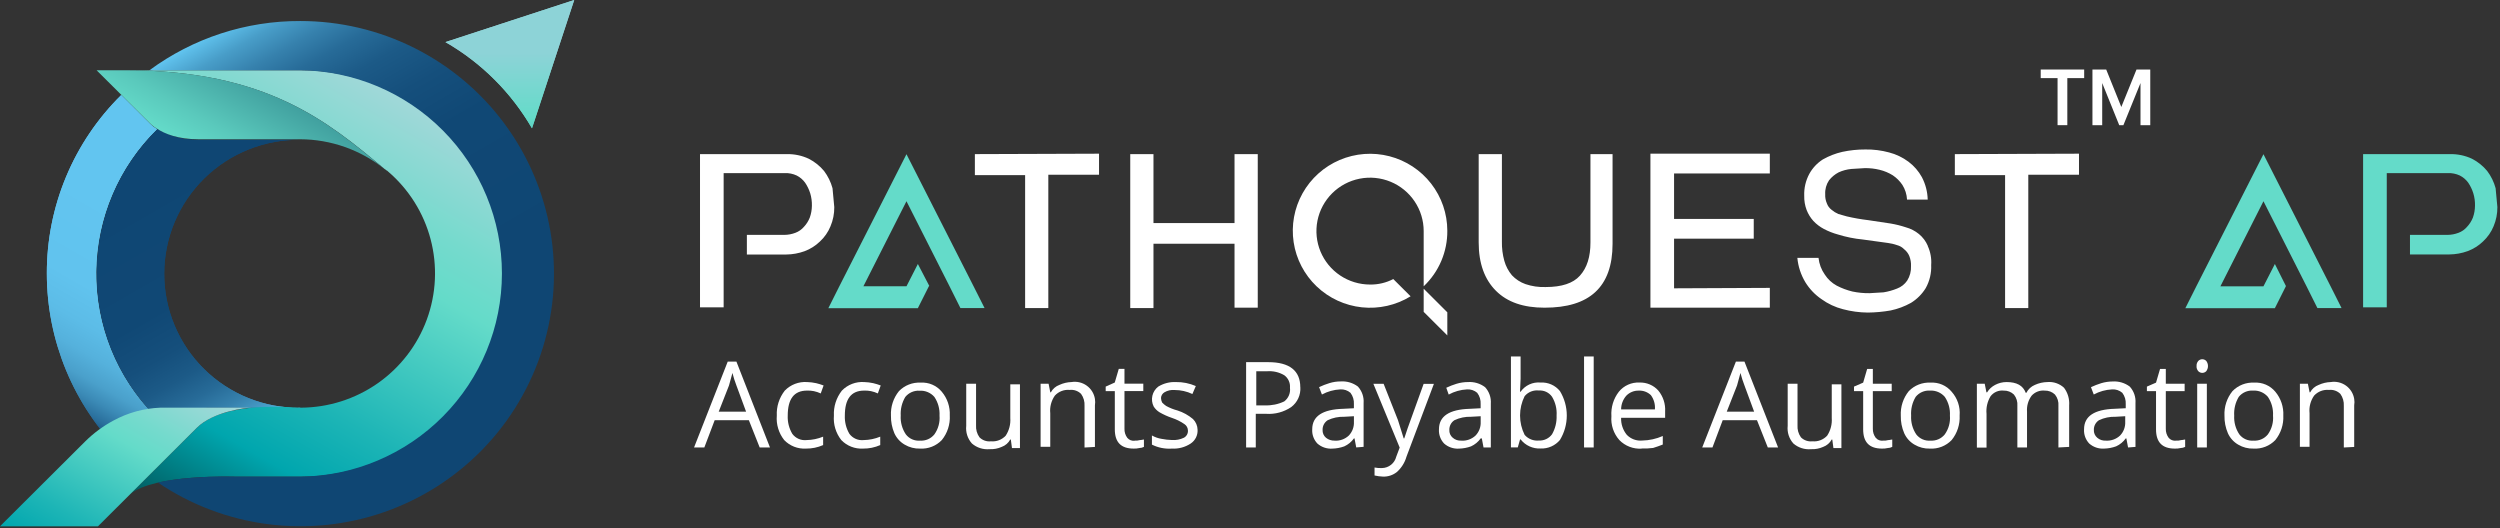 <?xml version="1.0" encoding="UTF-8"?>
<svg xmlns="http://www.w3.org/2000/svg" width="899" height="190" viewBox="0 0 899 190" fill="none">
  <rect x="0" y="0" width="899" height="190" fill="#333333" stroke="none"/>
  <path d="M520.455 112.305V120.619L511.955 112.149V103.818L520.455 112.305ZM350.564 55.421V62.983H368.633V110.791H376.977V62.836H395.21V55.265L350.564 55.421ZM443.936 55.421V80.225H414.789V55.421H406.436V110.791H414.789V87.639H443.936V110.635H452.289V55.421H443.936ZM571.925 55.421V87.189C571.925 92.328 570.718 96.265 568.131 99.137C565.706 101.86 561.608 103.221 555.837 103.221C553.364 103.313 550.895 102.956 548.552 102.165C546.7 101.508 545.033 100.42 543.69 98.99C542.419 97.473 541.487 95.703 540.955 93.799C540.332 91.546 540.039 89.215 540.086 86.878V55.421H531.734V87.189C531.734 94.751 533.861 100.504 537.959 104.588C542.057 108.671 547.831 110.644 555.42 110.644C563.468 110.644 569.546 108.836 573.653 105.046C577.76 101.257 579.878 95.529 579.878 87.648V55.421H571.925ZM601.993 103.679V85.831H630.645V78.728H601.993V62.377H636.428V55.265H593.493V110.635H636.428V103.523L601.993 103.679ZM693.237 88.401C692.531 86.754 691.438 85.3 690.051 84.161C688.671 83.033 687.067 82.207 685.345 81.739C683.562 81.148 681.736 80.694 679.884 80.381L671.835 79.169C669.23 78.864 666.644 78.411 664.09 77.811L661.051 76.946C660.17 76.564 659.351 76.054 658.62 75.432C657.856 74.854 657.276 74.066 656.953 73.165C656.493 72.118 656.285 70.977 656.345 69.835C656.248 68.066 656.729 66.315 657.717 64.843C658.658 63.651 659.842 62.672 661.19 61.97C662.628 61.315 664.166 60.906 665.74 60.759L670.602 60.456C672.392 60.432 674.178 60.636 675.916 61.062C677.579 61.464 679.168 62.126 680.622 63.026C681.994 63.944 683.174 65.119 684.095 66.486C685.1 68.079 685.677 69.902 685.77 71.781H693.203C693.134 68.977 692.424 66.225 691.128 63.735C689.928 61.544 688.27 59.635 686.265 58.138C684.188 56.592 681.829 55.463 679.319 54.816C676.547 54.064 673.683 53.706 670.81 53.751C668.006 53.736 665.208 54.026 662.467 54.617C660.016 55.18 657.661 56.098 655.477 57.342C653.449 58.641 651.781 60.425 650.624 62.533C649.328 64.947 648.698 67.661 648.8 70.397C648.753 72.15 649.048 73.895 649.669 75.536C650.236 76.982 651.059 78.316 652.1 79.472C653.197 80.632 654.479 81.603 655.894 82.345C657.486 83.182 659.166 83.844 660.904 84.317C663.817 85.225 666.817 85.831 669.855 86.125L678.972 87.38C680.057 87.525 681.125 87.78 682.158 88.141C683.151 88.394 684.053 88.919 684.763 89.655C685.566 90.293 686.193 91.124 686.587 92.069C687.047 93.223 687.254 94.462 687.194 95.703C687.28 97.531 686.805 99.341 685.831 100.893C684.947 102.207 683.671 103.211 682.185 103.766C680.62 104.399 678.989 104.855 677.322 105.124L672.313 105.427C670.221 105.459 668.133 105.256 666.087 104.821C664.137 104.344 662.251 103.635 660.47 102.71C658.748 101.77 657.289 100.417 656.224 98.774C654.951 96.985 654.164 94.899 653.94 92.718H646.326C646.614 95.823 647.599 98.824 649.208 101.499C650.686 103.899 652.653 105.962 654.982 107.555C657.309 109.245 659.937 110.479 662.727 111.189C665.648 111.967 668.655 112.374 671.679 112.4C674.43 112.372 677.174 112.117 679.884 111.639C682.435 111.102 684.891 110.187 687.168 108.922C689.332 107.594 691.152 105.777 692.482 103.619C693.899 101.083 694.582 98.204 694.453 95.305C694.628 92.969 694.209 90.628 693.237 88.496V88.401ZM702.962 55.421V62.983H721.03V110.791H729.374V62.836H747.607V55.265L702.97 55.421H702.962Z" fill="white"></path>
  <path d="M354.055 110.791H345.372L341.456 102.953L325.967 72.361L310.477 102.953H325.967L330.065 94.933L334.163 102.797L334.016 102.953L330.065 110.817H297.879L301.821 102.953L325.967 55.447L350.104 102.953L354.055 110.791Z" fill="#64DBC9"></path>
  <path d="M511.955 102.953V83.106C511.955 79.306 510.824 75.591 508.705 72.431C506.586 69.271 503.574 66.808 500.051 65.354C496.527 63.899 492.65 63.519 488.909 64.26C485.168 65.002 481.732 66.832 479.035 69.519C476.339 72.206 474.502 75.63 473.758 79.357C473.014 83.085 473.396 86.948 474.855 90.459C476.315 93.97 478.786 96.971 481.958 99.083C485.129 101.194 488.857 102.321 492.671 102.321C495.577 102.367 498.448 101.689 501.024 100.348L507.249 106.552C502.015 109.766 495.858 111.16 489.743 110.514C483.628 109.868 477.901 107.22 473.459 102.983C469.017 98.746 466.111 93.161 465.196 87.102C464.282 81.043 465.41 74.853 468.404 69.502C471.399 64.15 476.09 59.94 481.743 57.53C487.397 55.12 493.693 54.647 499.645 56.185C505.597 57.723 510.869 61.185 514.635 66.028C518.401 70.872 520.448 76.823 520.455 82.95C520.49 86.687 519.753 90.391 518.291 93.832C516.829 97.272 514.672 100.377 511.955 102.953V102.953ZM300.006 74.481C300.031 76.857 299.564 79.213 298.634 81.402C297.784 83.473 296.489 85.333 294.84 86.852C293.276 88.365 291.417 89.543 289.379 90.313C287.236 91.094 284.975 91.504 282.693 91.524H268.575V84.464H282.085C283.437 84.45 284.775 84.195 286.036 83.712C287.212 83.271 288.257 82.542 289.075 81.592C289.987 80.626 290.706 79.496 291.193 78.261C291.68 76.903 291.938 75.473 291.957 74.031C292 72.494 291.794 70.96 291.35 69.489C290.927 68.148 290.313 66.874 289.526 65.708C288.738 64.612 287.695 63.721 286.487 63.112C285.162 62.491 283.706 62.194 282.242 62.247H260.223V110.505H251.723V55.421H282.98C285.702 55.368 288.4 55.943 290.863 57.1C292.966 58.178 294.827 59.67 296.333 61.486C297.732 63.343 298.763 65.448 299.372 67.689L300.006 74.481Z" fill="white"></path>
  <path d="M57.392 151.289C53.647 153.166 50.258 155.674 47.372 158.703L43.413 162.648C26.394 145.545 16.845 122.435 16.844 98.35C16.81 86.424 19.157 74.61 23.746 63.596C28.335 52.581 35.077 42.586 43.578 34.19L53.745 44.33C54.543 45.168 55.465 45.88 56.48 46.441C42.644 60 34.779 78.48 34.616 97.816C34.453 117.152 42.005 135.761 55.612 149.55C56.202 150.138 56.795 150.718 57.392 151.289Z" fill="url(#paint0_linear_12496_12763)"></path>
  <path d="M107.952 146.601H74.55C68.603 146.894 62.794 148.496 57.541 151.29C50.578 144.692 44.986 136.793 41.087 128.042C37.188 119.292 35.056 109.862 34.814 100.29C34.572 90.719 36.225 81.194 39.677 72.259C43.13 63.324 48.315 55.154 54.936 48.216C55.509 47.61 56.091 47.022 56.673 46.485C61.181 49.099 66.331 50.411 71.546 50.275H108.143C101.738 50.179 95.379 51.353 89.433 53.727C83.488 56.101 78.075 59.628 73.508 64.103C68.942 68.579 65.313 73.913 62.833 79.797C60.353 85.682 59.07 91.998 59.06 98.38C59.049 104.763 60.311 111.083 62.773 116.975C65.234 122.868 68.845 128.214 73.397 132.704C77.949 137.194 83.35 140.739 89.288 143.132C95.226 145.525 101.582 146.718 107.986 146.644L107.952 146.601Z" fill="url(#paint1_linear_12496_12763)"></path>
  <path d="M57.392 151.289C53.647 153.166 50.258 155.674 47.372 158.703L43.413 162.648C26.394 145.545 16.845 122.435 16.844 98.35C16.81 86.424 19.157 74.61 23.746 63.596C28.335 52.581 35.077 42.586 43.578 34.19L53.745 44.33C54.543 45.168 55.465 45.88 56.48 46.441C42.644 60 34.779 78.48 34.616 97.816C34.453 117.152 42.005 135.761 55.612 149.55C56.202 150.138 56.795 150.718 57.392 151.289Z" fill="url(#paint2_linear_12496_12763)"></path>
  <path d="M107.952 146.601H74.55C68.603 146.894 62.794 148.496 57.541 151.29C50.578 144.692 44.986 136.793 41.087 128.042C37.188 119.292 35.056 109.862 34.814 100.29C34.572 90.719 36.225 81.194 39.677 72.259C43.13 63.324 48.315 55.154 54.936 48.216C55.509 47.61 56.091 47.022 56.673 46.485C61.181 49.099 66.331 50.411 71.546 50.275H108.143C101.738 50.179 95.379 51.353 89.433 53.727C83.488 56.101 78.075 59.628 73.508 64.103C68.942 68.579 65.313 73.913 62.833 79.797C60.353 85.682 59.07 91.998 59.06 98.38C59.049 104.763 60.311 111.083 62.773 116.975C65.234 122.868 68.845 128.214 73.397 132.704C77.949 137.194 83.35 140.739 89.288 143.132C95.226 145.525 101.582 146.718 107.986 146.644L107.952 146.601Z" fill="url(#paint3_linear_12496_12763)"></path>
  <path d="M181.282 98.334C181.294 107.918 179.412 117.411 175.743 126.271C172.073 135.13 166.689 143.183 159.896 149.969C153.103 156.755 145.036 162.142 136.154 165.821C127.272 169.5 117.75 171.401 108.131 171.413H84.871C84.871 171.413 55.42 170.349 46.763 177.763L45.895 178.672L70.797 153.859C80.816 143.875 105.414 146.601 107.263 146.601H108.175C118.069 146.559 127.714 143.501 135.812 137.837C143.911 132.174 150.076 124.176 153.48 114.919C156.883 105.661 157.361 95.588 154.85 86.051C152.338 76.515 146.958 67.973 139.432 61.574C139.276 61.426 139.128 61.271 138.972 61.271C138.798 61.085 138.592 60.933 138.364 60.821C117.873 43.725 95.82 25.263 45.148 25.263H108.001C127.437 25.252 146.082 32.934 159.834 46.619C173.586 60.304 181.32 78.872 181.334 98.239L181.282 98.334Z" fill="url(#paint4_linear_12496_12763)"></path>
  <path d="M0 189.261L30.667 158.704C33.634 155.768 37.008 153.271 40.686 151.289C45.911 148.425 51.736 146.819 57.695 146.6H90.342C88.518 146.6 76.675 147.958 70.754 153.859L35.225 189.261H0Z" fill="url(#paint5_linear_12496_12763)"></path>
  <path d="M138.315 60.821C129.705 53.903 118.987 50.113 107.926 50.076H71.364C64.071 50.076 59.208 48.112 56.482 46.295C55.472 45.724 54.551 45.01 53.747 44.175L34.732 25.263H45.247C95.962 25.263 117.824 43.725 138.315 60.821Z" fill="url(#paint6_linear_12496_12763)"></path>
  <path d="M107.949 7.562C88.44 7.495 69.43 13.703 53.744 25.263H107.949C127.261 25.472 145.711 33.263 159.293 46.945C172.874 60.626 180.492 79.094 180.492 98.338C180.492 117.582 172.874 136.049 159.293 149.731C145.711 163.412 127.261 171.203 107.949 171.413H84.871C84.871 171.413 68.626 170.807 56.783 173.524C68.584 181.519 82.105 186.642 96.256 188.481C110.407 190.319 124.793 188.822 138.258 184.109C151.722 179.397 163.888 171.6 173.776 161.347C183.665 151.094 191 138.671 195.19 125.078C199.381 111.485 200.311 97.102 197.904 83.086C195.498 69.069 189.823 55.812 181.336 44.38C172.85 32.948 161.788 23.66 149.041 17.266C136.295 10.871 122.22 7.547 107.949 7.562V7.562Z" fill="url(#paint7_linear_12496_12763)"></path>
  <path d="M191.3 46.139C183.84 33.259 173.107 22.565 160.182 15.132L206.486 0L191.3 46.139Z" fill="url(#paint8_linear_12496_12763)"></path>
  <path d="M191.3 46.139C183.84 33.259 173.107 22.565 160.182 15.132L206.486 0L191.3 46.139Z" fill="url(#paint9_linear_12496_12763)"></path>
  <path d="M273.186 160.917L269.287 151.098H257.002L253.277 160.917H249.578L261.69 130.031H264.816L276.885 160.917H273.186ZM268.289 148.026L264.816 138.614C264.248 137.144 263.77 135.642 263.383 134.115L262.15 138.614L258.452 148.026H268.289Z" fill="white"></path>
  <path d="M289.817 161.315C288.37 161.397 286.922 161.165 285.573 160.637C284.224 160.108 283.006 159.295 282.002 158.253C280.03 155.761 279.077 152.617 279.337 149.454C279.179 146.209 280.2 143.015 282.211 140.457C283.241 139.396 284.491 138.572 285.873 138.041C287.256 137.511 288.738 137.287 290.216 137.385C291.32 137.421 292.419 137.557 293.498 137.792C294.403 138.01 295.293 138.284 296.164 138.614L295.139 141.478C294.35 141.114 293.523 140.838 292.673 140.656C291.865 140.49 291.04 140.423 290.216 140.457C285.493 140.457 283.27 143.519 283.27 149.454C283.168 151.75 283.738 154.025 284.911 156.003C285.493 156.794 286.274 157.418 287.174 157.813C288.075 158.208 289.064 158.359 290.042 158.253C292.087 158.218 294.108 157.801 295.999 157.024V160.052C294.052 160.908 291.944 161.339 289.817 161.315V161.315Z" fill="white"></path>
  <path d="M310.351 161.315C308.904 161.396 307.456 161.165 306.107 160.636C304.758 160.107 303.54 159.294 302.536 158.253C300.567 155.759 299.616 152.617 299.871 149.454C299.713 146.209 300.734 143.015 302.745 140.457C303.775 139.396 305.025 138.572 306.407 138.041C307.79 137.511 309.272 137.287 310.75 137.385C311.854 137.421 312.953 137.557 314.032 137.792C314.94 138.01 315.833 138.284 316.706 138.614L315.673 141.478C314.888 141.112 314.063 140.837 313.216 140.656C312.405 140.49 311.577 140.424 310.75 140.457C306.027 140.457 303.804 143.519 303.804 149.454C303.706 151.749 304.276 154.024 305.445 156.003C306.028 156.793 306.808 157.417 307.709 157.812C308.609 158.206 309.598 158.358 310.576 158.253C312.622 158.219 314.642 157.802 316.533 157.024V160.052C314.586 160.909 312.478 161.339 310.351 161.315Z" fill="white"></path>
  <path d="M341.546 149.454C341.705 152.639 340.682 155.771 338.672 158.253C337.669 159.296 336.451 160.11 335.102 160.638C333.753 161.167 332.305 161.398 330.858 161.315C328.912 161.378 326.989 160.882 325.318 159.888C323.686 158.943 322.393 157.511 321.619 155.796C320.761 153.793 320.341 151.631 320.387 149.454C320.231 146.27 321.254 143.139 323.26 140.656C324.266 139.616 325.484 138.804 326.833 138.276C328.181 137.747 329.628 137.514 331.075 137.593C332.509 137.502 333.944 137.751 335.263 138.32C336.582 138.888 337.747 139.76 338.663 140.863C340.676 143.262 341.702 146.332 341.537 149.454H341.546ZM323.894 149.454C323.756 151.844 324.406 154.214 325.744 156.202C326.34 156.978 327.122 157.59 328.019 157.984C328.917 158.377 329.899 158.538 330.875 158.452C331.849 158.515 332.823 158.343 333.717 157.952C334.61 157.56 335.395 156.96 336.006 156.202C337.398 154.239 338.053 151.85 337.856 149.454C337.982 147.08 337.337 144.729 336.015 142.749C335.359 141.989 334.536 141.391 333.61 141.001C332.684 140.61 331.679 140.439 330.675 140.5C329.702 140.437 328.727 140.608 327.834 141C326.941 141.391 326.155 141.991 325.544 142.749C324.328 144.783 323.756 147.135 323.903 149.497L323.894 149.454Z" fill="white"></path>
  <path d="M350.991 138V152.933C350.887 154.474 351.322 156.003 352.224 157.259C352.755 157.792 353.4 158.198 354.112 158.447C354.823 158.696 355.582 158.781 356.331 158.695C357.317 158.787 358.312 158.651 359.237 158.297C360.161 157.943 360.992 157.38 361.662 156.653C362.891 154.775 363.468 152.547 363.303 150.312V138.208H366.776V161.117H363.902L363.494 158.046H363.286C362.627 159.281 361.532 160.228 360.212 160.702C358.85 161.314 357.363 161.595 355.871 161.524C354.727 161.629 353.573 161.502 352.479 161.151C351.385 160.8 350.374 160.233 349.506 159.482C348.738 158.627 348.159 157.621 347.806 156.528C347.453 155.436 347.334 154.282 347.457 153.141V138H350.991Z" fill="white"></path>
  <path d="M389.995 160.918V145.976C390.099 144.436 389.663 142.907 388.762 141.651C388.23 141.119 387.584 140.714 386.873 140.465C386.162 140.216 385.404 140.131 384.655 140.214C383.668 140.121 382.672 140.258 381.747 140.614C380.822 140.97 379.992 141.535 379.324 142.265C378.032 144.111 377.446 146.358 377.674 148.598V160.667H374.201V138H377.075L377.683 141.071H377.891C378.555 139.835 379.652 138.887 380.974 138.406C382.337 137.779 383.814 137.432 385.315 137.385C386.267 137.231 387.24 137.265 388.179 137.486C389.118 137.707 390.004 138.11 390.786 138.673C391.569 139.235 392.232 139.946 392.738 140.764C393.244 141.583 393.584 142.492 393.737 143.441C393.858 144.218 393.858 145.009 393.737 145.786V160.719L390.038 160.926L389.995 160.918Z" fill="white"></path>
  <path d="M408.077 158.451C408.697 158.485 409.319 158.418 409.917 158.252C410.534 158.252 410.95 158.045 411.359 158.045V160.701C410.849 160.958 410.289 161.099 409.718 161.116C409.044 161.273 408.352 161.34 407.66 161.315C403.145 161.315 400.887 159.066 400.887 154.394V140.655H397.605V139.02L400.87 137.558L402.311 132.644H404.36V137.965H411.133V140.621H404.36V154.126C404.307 155.32 404.669 156.497 405.385 157.457C405.706 157.84 406.121 158.135 406.589 158.314C407.057 158.493 407.563 158.549 408.059 158.477L408.077 158.451Z" fill="white"></path>
  <path d="M430.651 154.569C430.7 155.529 430.5 156.486 430.07 157.347C429.639 158.208 428.993 158.944 428.194 159.483C426.192 160.809 423.813 161.453 421.413 161.317C418.934 161.489 416.455 160.996 414.232 159.889V156.593C415.306 157.207 416.483 157.621 417.705 157.813C418.921 158.055 420.156 158.194 421.395 158.228C422.89 158.34 424.387 158.056 425.737 157.406C426.206 157.153 426.591 156.77 426.847 156.303C427.103 155.837 427.218 155.306 427.178 154.776C427.168 154.331 427.05 153.894 426.836 153.503C426.621 153.111 426.316 152.777 425.945 152.527C424.557 151.565 423.036 150.807 421.43 150.278C419.86 149.747 418.347 149.06 416.915 148.227C416.089 147.707 415.389 147.009 414.866 146.185C414.262 144.987 414.095 143.617 414.395 142.31C414.694 141.003 415.441 139.84 416.507 139.022C418.406 137.86 420.61 137.29 422.837 137.387C425.306 137.351 427.753 137.841 430.017 138.823L428.784 141.687C426.798 140.747 424.628 140.257 422.429 140.25C421.139 140.125 419.843 140.413 418.73 141.072C418.369 141.282 418.067 141.579 417.852 141.936C417.636 142.293 417.514 142.698 417.497 143.114C417.514 143.682 417.653 144.24 417.905 144.749C418.34 145.209 418.823 145.621 419.346 145.978C420.642 146.69 422.022 147.239 423.453 147.613C425.483 148.268 427.364 149.311 428.993 150.684C430.034 151.713 430.629 153.108 430.651 154.569ZM467.604 139.23C467.694 140.6 467.442 141.971 466.869 143.22C466.296 144.469 465.421 145.556 464.322 146.384C461.662 148.183 458.472 149.036 455.266 148.807H451.576V160.919H448.103V130.232H456.108C463.688 130.232 467.586 133.295 467.586 139.23H467.604ZM451.593 145.77H454.875C457.273 145.867 459.658 145.377 461.821 144.343C462.563 143.774 463.142 143.023 463.502 142.162C463.861 141.301 463.988 140.362 463.87 139.437C463.946 138.574 463.798 137.705 463.439 136.916C463.08 136.126 462.523 135.442 461.821 134.93C459.964 133.839 457.816 133.341 455.665 133.502H451.758V145.77H451.593ZM487.704 160.919L487.087 157.649H486.879C485.995 158.891 484.797 159.879 483.406 160.512C482.014 161.019 480.547 161.293 479.065 161.326C478.097 161.387 477.127 161.256 476.211 160.941C475.294 160.626 474.449 160.134 473.725 159.491C473.081 158.809 472.585 158.003 472.267 157.122C471.948 156.241 471.815 155.304 471.876 154.37C471.876 149.675 475.572 147.221 482.963 147.007L486.862 146.808V145.346C486.958 143.879 486.52 142.426 485.629 141.254C485.125 140.817 484.54 140.484 483.907 140.273C483.273 140.062 482.605 139.978 481.939 140.026C479.637 140.139 477.39 140.769 475.366 141.868L474.342 139.212C475.539 138.647 476.775 138.167 478.04 137.776C479.369 137.36 480.754 137.153 482.147 137.162C484.354 137.021 486.539 137.675 488.303 139.005C489.032 139.803 489.589 140.741 489.942 141.762C490.294 142.782 490.434 143.863 490.352 144.94V160.685L487.687 160.893L487.704 160.919ZM479.89 158.462C480.827 158.524 481.767 158.393 482.651 158.078C483.536 157.762 484.345 157.269 485.03 156.628C485.654 155.975 486.139 155.203 486.455 154.359C486.771 153.514 486.913 152.614 486.87 151.714V149.672L483.397 149.871C481.345 149.804 479.306 150.225 477.45 151.099C476.871 151.471 476.397 151.984 476.073 152.59C475.75 153.196 475.587 153.874 475.6 154.56C475.567 155.1 475.661 155.641 475.875 156.138C476.089 156.635 476.417 157.076 476.833 157.424C477.7 158.124 478.792 158.487 479.907 158.445L479.89 158.462ZM493.851 138.01H497.55L502.716 151.091L504.765 157.64H504.973L506.189 153.998L511.937 138.044H515.627L505.772 164.224C505.163 166.357 503.959 168.274 502.299 169.752C500.9 170.86 499.154 171.439 497.368 171.387C496.329 171.351 495.297 171.215 494.285 170.981V168.117C495.165 168.291 496.063 168.358 496.959 168.316C498.148 168.294 499.296 167.881 500.225 167.141C501.153 166.4 501.809 165.375 502.091 164.224L503.324 160.954L493.86 138.001L493.851 138.01ZM533.478 160.919L532.862 157.649H532.454C531.569 158.891 530.371 159.879 528.981 160.512C527.588 161.019 526.121 161.293 524.639 161.326C523.672 161.387 522.702 161.257 521.785 160.942C520.868 160.627 520.024 160.134 519.3 159.491C518.656 158.809 518.159 158.003 517.841 157.122C517.523 156.241 517.39 155.304 517.45 154.37C517.45 149.675 521.146 147.221 528.538 147.007L532.436 146.808V145.346C532.532 143.879 532.095 142.426 531.203 141.254C530.7 140.817 530.114 140.484 529.481 140.273C528.848 140.062 528.179 139.978 527.513 140.026C525.213 140.146 522.969 140.781 520.949 141.886L520.081 139.437C521.277 138.868 522.513 138.388 523.78 138.001C525.111 137.598 526.495 137.392 527.887 137.387C530.094 137.242 532.281 137.896 534.043 139.23C534.772 140.028 535.33 140.966 535.684 141.986C536.038 143.006 536.18 144.088 536.1 145.165V160.919H533.478ZM525.473 158.462C526.409 158.523 527.347 158.392 528.23 158.077C529.113 157.761 529.921 157.268 530.604 156.628C531.231 155.977 531.719 155.205 532.036 154.36C532.354 153.516 532.496 152.615 532.454 151.714V149.672L528.981 149.871C526.925 149.803 524.883 150.224 523.024 151.099C522.447 151.472 521.974 151.985 521.652 152.591C521.33 153.197 521.168 153.875 521.184 154.56C521.145 155.101 521.237 155.643 521.452 156.141C521.666 156.639 521.997 157.079 522.417 157.424C522.836 157.787 523.324 158.065 523.851 158.24C524.379 158.415 524.936 158.485 525.49 158.445L525.473 158.462ZM554.004 137.56C555.322 137.484 556.64 137.722 557.848 138.255C559.056 138.788 560.119 139.599 560.95 140.622C562.564 143.275 563.418 146.318 563.418 149.421C563.418 152.524 562.564 155.567 560.95 158.22C560.105 159.227 559.039 160.027 557.835 160.558C556.63 161.089 555.32 161.337 554.004 161.282C552.631 161.35 551.263 161.088 550.013 160.519C548.764 159.95 547.67 159.09 546.823 158.012H546.615L545.799 160.876H543.333V128.182H546.806V136.158L546.597 140.865H546.806C547.605 139.728 548.692 138.824 549.957 138.243C551.221 137.662 552.618 137.427 554.004 137.56V137.56ZM553.396 140.424C552.436 140.306 551.462 140.432 550.563 140.789C549.665 141.145 548.871 141.722 548.256 142.465C547.174 144.625 546.61 147.007 546.61 149.421C546.61 151.835 547.174 154.217 548.256 156.377C548.885 157.103 549.681 157.668 550.575 158.023C551.47 158.379 552.438 158.514 553.396 158.419C554.307 158.46 555.214 158.276 556.037 157.884C556.859 157.492 557.572 156.902 558.11 156.169C559.281 154.117 559.85 151.779 559.751 149.421C559.907 147.058 559.334 144.703 558.11 142.673C557.586 141.924 556.877 141.324 556.05 140.929C555.224 140.535 554.31 140.361 553.396 140.424ZM573.096 160.919H569.623V128.182H573.096V160.919ZM590.34 161.326C588.863 161.422 587.382 161.198 586 160.67C584.618 160.141 583.367 159.32 582.335 158.263C581.298 157.099 580.509 155.737 580.015 154.261C579.521 152.784 579.333 151.223 579.461 149.672C579.245 146.512 580.196 143.383 582.135 140.873C583.02 139.779 584.153 138.909 585.44 138.333C586.727 137.757 588.132 137.492 589.541 137.56C590.812 137.514 592.077 137.747 593.247 138.242C594.417 138.736 595.464 139.481 596.314 140.424C598.066 142.546 598.947 145.25 598.779 147.994V150.243H582.951C582.864 152.469 583.596 154.65 585.009 156.377C585.72 157.108 586.587 157.672 587.546 158.025C588.504 158.378 589.531 158.513 590.548 158.419C593.096 158.368 595.608 157.812 597.937 156.784V159.855C596.8 160.322 595.628 160.72 594.464 161.083C593.103 161.258 591.729 161.324 590.357 161.282L590.34 161.326ZM589.315 140.467C588.475 140.443 587.64 140.594 586.862 140.912C586.084 141.229 585.382 141.705 584.8 142.31C583.617 143.673 582.961 145.412 582.951 147.215H595.107C595.258 145.393 594.747 143.578 593.665 142.102C593.091 141.55 592.41 141.12 591.664 140.839C590.917 140.557 590.121 140.431 589.324 140.467H589.315Z" fill="white"></path>
  <path d="M635.706 160.917L631.807 151.098H619.487L615.797 160.917H612.115L624.227 130.031H627.31L639.404 160.917H635.706ZM630.783 148.026L627.31 138.614C626.739 137.144 626.258 135.642 625.868 134.115L624.644 138.614L620.945 148.026H630.783Z" fill="white"></path>
  <path d="M646.386 138V152.933C646.282 154.472 646.715 156 647.61 157.259C648.142 157.791 648.787 158.197 649.498 158.445C650.209 158.694 650.968 158.779 651.717 158.695C652.705 158.789 653.701 158.653 654.627 158.299C655.554 157.944 656.385 157.381 657.056 156.653C658.286 154.775 658.862 152.547 658.698 150.312V138.208H662.171V161.117H659.297L658.888 158.046H658.68C658.022 159.281 656.926 160.228 655.607 160.702C654.245 161.314 652.757 161.595 651.265 161.524C650.121 161.629 648.967 161.502 647.874 161.151C646.78 160.8 645.769 160.233 644.901 159.482C644.133 158.627 643.553 157.621 643.2 156.528C642.847 155.436 642.729 154.282 642.852 153.141V138H646.386Z" fill="white"></path>
  <path d="M677.174 158.452C677.797 158.485 678.422 158.418 679.024 158.253C679.64 158.253 680.048 158.045 680.456 158.045V160.701C679.947 160.96 679.386 161.102 678.815 161.116C678.144 161.273 677.455 161.34 676.766 161.315C672.251 161.315 669.994 159.066 669.994 154.394V140.655H666.703V139.02L669.994 137.593L671.426 132.679H673.475V137.999H680.257V140.655H673.475V154.16C673.438 155.336 673.803 156.489 674.509 157.431C674.828 157.814 675.241 158.11 675.708 158.288C676.174 158.467 676.679 158.523 677.174 158.452V158.452Z" fill="white"></path>
  <path d="M704.684 149.455C704.844 152.641 703.821 155.773 701.811 158.254C700.808 159.297 699.59 160.111 698.241 160.64C696.892 161.168 695.444 161.399 693.996 161.317C692.048 161.379 690.123 160.883 688.448 159.889C686.818 158.944 685.528 157.512 684.758 155.797C683.895 153.796 683.475 151.633 683.525 149.455C683.37 146.271 684.392 143.14 686.399 140.657C687.404 139.617 688.623 138.805 689.971 138.276C691.32 137.748 692.766 137.515 694.213 137.594C695.649 137.503 697.086 137.751 698.406 138.32C699.727 138.888 700.893 139.76 701.811 140.864C702.847 142.029 703.636 143.39 704.13 144.867C704.624 146.343 704.813 147.904 704.684 149.455ZM687.241 149.455C687.105 151.844 687.751 154.212 689.082 156.204C689.679 156.978 690.462 157.589 691.359 157.983C692.256 158.376 693.237 158.537 694.213 158.453C695.187 158.516 696.162 158.345 697.055 157.953C697.948 157.561 698.733 156.961 699.345 156.204C700.74 154.242 701.395 151.852 701.194 149.455C701.332 147.065 700.683 144.696 699.345 142.707C698.69 141.948 697.869 141.35 696.944 140.96C696.019 140.57 695.016 140.398 694.014 140.458C693.04 140.395 692.065 140.566 691.172 140.958C690.279 141.349 689.494 141.949 688.882 142.707C687.658 144.738 687.086 147.092 687.241 149.455V149.455ZM740.205 160.91V145.978C740.338 144.506 739.896 143.04 738.972 141.885C738.484 141.413 737.906 141.043 737.272 140.798C736.638 140.553 735.961 140.437 735.282 140.458C734.404 140.372 733.519 140.495 732.698 140.815C731.877 141.135 731.144 141.644 730.558 142.301C729.348 143.956 728.767 145.985 728.917 148.028V160.919H725.444V145.978C725.573 144.507 725.132 143.042 724.211 141.885C723.724 141.413 723.146 141.043 722.512 140.798C721.878 140.553 721.201 140.437 720.521 140.458C719.624 140.361 718.717 140.499 717.889 140.857C717.061 141.215 716.34 141.781 715.798 142.5C714.652 144.407 714.147 146.628 714.357 148.841V160.953H710.884V138.001H713.706L714.322 141.072H714.574C715.269 139.938 716.263 139.017 717.448 138.407C718.702 137.744 720.1 137.394 721.52 137.387C725.21 137.387 727.467 138.615 728.466 141.271H728.666C729.317 139.981 730.411 138.965 731.748 138.407C733.166 137.76 734.703 137.412 736.263 137.387C737.344 137.298 738.432 137.434 739.458 137.787C740.483 138.14 741.424 138.702 742.219 139.437C743.584 141.256 744.241 143.506 744.068 145.77V160.702L740.205 160.91ZM765.254 160.91L764.637 157.64H764.429C763.544 158.882 762.346 159.87 760.956 160.503C759.563 161.01 758.097 161.285 756.615 161.317C755.647 161.378 754.677 161.247 753.761 160.932C752.844 160.617 751.999 160.125 751.275 159.483C750.631 158.801 750.135 157.994 749.816 157.113C749.498 156.232 749.365 155.295 749.426 154.361C749.426 149.666 753.121 147.212 760.513 146.998L764.412 146.799V145.346C764.508 143.879 764.07 142.426 763.179 141.254C762.675 140.817 762.09 140.484 761.457 140.273C760.823 140.062 760.155 139.978 759.489 140.025C757.186 140.139 754.94 140.769 752.916 141.868L751.909 139.229C753.106 138.664 754.342 138.185 755.607 137.793C756.937 137.395 758.317 137.188 759.706 137.179C761.916 137.037 764.103 137.691 765.87 139.022C766.597 139.821 767.154 140.759 767.506 141.78C767.858 142.8 767.999 143.881 767.919 144.957V160.702L765.254 160.91ZM757.248 158.453C758.184 158.515 759.123 158.383 760.006 158.068C760.888 157.752 761.697 157.259 762.38 156.619C763.005 155.967 763.491 155.195 763.809 154.35C764.127 153.506 764.27 152.606 764.229 151.705V149.672L760.756 149.871C758.701 149.802 756.659 150.224 754.8 151.099C754.221 151.471 753.747 151.984 753.424 152.59C753.1 153.196 752.937 153.874 752.951 154.56C752.917 155.1 753.011 155.64 753.225 156.138C753.439 156.635 753.768 157.075 754.184 157.423C754.605 157.787 755.094 158.065 755.623 158.24C756.152 158.415 756.71 158.485 757.266 158.444L757.248 158.453ZM782.497 158.453C783.118 158.486 783.739 158.419 784.338 158.254C784.954 158.254 785.371 158.046 785.779 158.046V160.702C785.27 160.96 784.709 161.102 784.138 161.118C783.464 161.274 782.772 161.341 782.08 161.317C777.566 161.317 775.308 159.067 775.308 154.395V140.657H772.026V139.022L775.308 137.594L776.749 132.68H778.825V138.001H785.597V140.657H778.825V154.162C778.785 155.336 779.146 156.489 779.849 157.432C780.167 157.81 780.576 158.102 781.037 158.281C781.499 158.459 781.998 158.518 782.489 158.453H782.497ZM789.886 131.633C789.86 131.301 789.901 130.966 790.007 130.65C790.113 130.333 790.281 130.041 790.503 129.791C790.682 129.603 790.898 129.452 791.136 129.347C791.375 129.242 791.632 129.186 791.892 129.18C792.153 129.174 792.412 129.22 792.655 129.314C792.897 129.409 793.119 129.55 793.307 129.73L793.376 129.791C793.774 130.323 793.989 130.969 793.989 131.633C793.989 132.297 793.774 132.943 793.376 133.476C793.013 133.855 792.514 134.075 791.989 134.088C791.463 134.101 790.954 133.906 790.572 133.545C790.547 133.524 790.523 133.501 790.503 133.476C790.282 133.23 790.114 132.942 790.007 132.63C789.899 132.318 789.855 131.988 789.877 131.659L789.886 131.633ZM793.585 160.919H790.112V138.001H793.585V160.919Z" fill="white"></path>
  <path d="M821.079 149.454C821.234 152.638 820.212 155.769 818.205 158.252C817.201 159.294 815.983 160.107 814.634 160.636C813.285 161.164 811.838 161.396 810.391 161.315C808.445 161.377 806.523 160.882 804.851 159.888C803.22 158.942 801.926 157.511 801.153 155.795C800.294 153.793 799.874 151.631 799.92 149.454C799.764 146.269 800.787 143.139 802.794 140.655C803.799 139.616 805.017 138.804 806.366 138.275C807.714 137.747 809.161 137.514 810.608 137.593C812.043 137.503 813.48 137.752 814.8 138.32C816.12 138.889 817.287 139.76 818.205 140.863C820.21 143.266 821.236 146.333 821.079 149.454V149.454ZM803.419 149.454C803.285 151.843 803.934 154.212 805.268 156.202C805.865 156.976 806.648 157.588 807.545 157.981C808.442 158.374 809.423 158.536 810.4 158.451C811.373 158.514 812.348 158.343 813.241 157.951C814.134 157.56 814.92 156.96 815.531 156.202C816.926 154.24 817.581 151.85 817.38 149.454C817.518 147.064 816.869 144.694 815.531 142.706C814.875 141.946 814.052 141.347 813.126 140.957C812.199 140.567 811.195 140.396 810.191 140.456C809.217 140.393 808.243 140.565 807.35 140.956C806.456 141.348 805.671 141.948 805.06 142.706C803.843 144.739 803.272 147.091 803.419 149.454V149.454Z" fill="white"></path>
  <path d="M842.835 160.918V145.976C842.931 144.437 842.496 142.91 841.602 141.651C841.069 141.12 840.423 140.715 839.712 140.467C839.001 140.218 838.244 140.132 837.495 140.215C836.506 140.121 835.509 140.258 834.583 140.614C833.656 140.97 832.825 141.535 832.155 142.265C830.861 144.11 830.278 146.359 830.514 148.598V160.667H827.041V138H829.915L830.531 141.071H830.74C831.4 139.836 832.495 138.887 833.813 138.406C835.177 137.78 836.654 137.433 838.155 137.386C839.106 137.232 840.079 137.268 841.017 137.489C841.954 137.711 842.839 138.114 843.621 138.677C844.402 139.239 845.064 139.949 845.57 140.767C846.076 141.584 846.415 142.493 846.568 143.442C846.698 144.218 846.698 145.01 846.568 145.786V160.719L842.835 160.918Z" fill="white"></path>
  <path d="M842.027 110.792H833.345L829.429 102.954L813.94 72.362L798.459 102.954H813.94L818.046 94.934L821.988 102.798V102.954L818.046 110.818H785.852L789.802 102.954L813.94 55.448L838.086 102.954L842.027 110.792ZM898.056 74.456C898.083 76.831 897.619 79.187 896.693 81.377C895.84 83.446 894.545 85.306 892.898 86.827C891.33 88.339 889.468 89.516 887.428 90.288C885.288 91.068 883.03 91.478 880.752 91.499H866.625V84.465H880.144C881.492 84.45 882.827 84.195 884.086 83.713C885.262 83.274 886.308 82.545 887.124 81.593C888.036 80.625 888.758 79.495 889.252 78.262C889.736 76.903 889.991 75.474 890.007 74.032C890.054 72.495 889.848 70.961 889.399 69.49C888.98 68.149 888.369 66.876 887.585 65.709C886.796 64.613 885.754 63.722 884.546 63.113C883.217 62.493 881.758 62.196 880.291 62.248H858.281V110.506H849.772V55.422H881.029C883.753 55.364 886.454 55.933 888.922 57.083C891.022 58.162 892.88 59.654 894.383 61.47C895.785 63.325 896.816 65.431 897.422 67.673L898.056 74.456Z" fill="#64DBC9"></path>
  <path d="M743.41 45.01V28.09H749.47V25H733.84V28.09H739.9V45.01H743.41Z" fill="white"></path>
  <path d="M773.234 45.01V25H768.284L762.824 38.47L757.394 25H752.444V45.01H755.954V29.86L762.074 45.01H763.574L769.724 29.86V45.01H773.234Z" fill="white"></path>
  <defs>
    <linearGradient id="paint0_linear_12496_12763" x1="17.044" y1="147.283" x2="72.599" y2="50.716" gradientUnits="userSpaceOnUse">
      <stop stop-color="#0F4673"></stop>
      <stop offset="0.01" stop-color="#154F7C"></stop>
      <stop offset="0.05" stop-color="#296E9B"></stop>
      <stop offset="0.1" stop-color="#3B8AB6"></stop>
      <stop offset="0.15" stop-color="#4AA0CB"></stop>
      <stop offset="0.22" stop-color="#55B1DC"></stop>
      <stop offset="0.3" stop-color="#5CBCE7"></stop>
      <stop offset="0.41" stop-color="#61C3EE"></stop>
      <stop offset="0.71" stop-color="#62C5F0"></stop>
    </linearGradient>
    <linearGradient id="paint1_linear_12496_12763" x1="51.272" y1="49.314" x2="107.389" y2="146.852" gradientUnits="userSpaceOnUse">
      <stop offset="0.13" stop-color="#0F4673"></stop>
      <stop offset="0.51" stop-color="#104875"></stop>
      <stop offset="0.64" stop-color="#154F7C"></stop>
      <stop offset="0.73" stop-color="#1C5A87"></stop>
      <stop offset="0.81" stop-color="#276B98"></stop>
      <stop offset="0.88" stop-color="#3681AD"></stop>
      <stop offset="0.94" stop-color="#489DC8"></stop>
      <stop offset="0.99" stop-color="#5CBCE7"></stop>
      <stop offset="1" stop-color="#62C5F0"></stop>
    </linearGradient>
    <linearGradient id="paint2_linear_12496_12763" x1="17.044" y1="147.283" x2="72.599" y2="50.716" gradientUnits="userSpaceOnUse">
      <stop stop-color="#0F4673"></stop>
      <stop offset="0.01" stop-color="#154F7C"></stop>
      <stop offset="0.05" stop-color="#296E9B"></stop>
      <stop offset="0.1" stop-color="#3B8AB6"></stop>
      <stop offset="0.15" stop-color="#4AA0CB"></stop>
      <stop offset="0.22" stop-color="#55B1DC"></stop>
      <stop offset="0.3" stop-color="#5CBCE7"></stop>
      <stop offset="0.41" stop-color="#61C3EE"></stop>
      <stop offset="0.71" stop-color="#62C5F0"></stop>
    </linearGradient>
    <linearGradient id="paint3_linear_12496_12763" x1="51.272" y1="49.314" x2="107.389" y2="146.852" gradientUnits="userSpaceOnUse">
      <stop offset="0.13" stop-color="#0F4673"></stop>
      <stop offset="0.51" stop-color="#104875"></stop>
      <stop offset="0.64" stop-color="#154F7C"></stop>
      <stop offset="0.73" stop-color="#1C5A87"></stop>
      <stop offset="0.81" stop-color="#276B98"></stop>
      <stop offset="0.88" stop-color="#3681AD"></stop>
      <stop offset="0.94" stop-color="#489DC8"></stop>
      <stop offset="0.99" stop-color="#5CBCE7"></stop>
      <stop offset="1" stop-color="#62C5F0"></stop>
    </linearGradient>
    <linearGradient id="paint4_linear_12496_12763" x1="49.837" y1="180.964" x2="136.491" y2="30.341" gradientUnits="userSpaceOnUse">
      <stop stop-color="#00585C"></stop>
      <stop offset="0.21" stop-color="#00A6AE"></stop>
      <stop offset="0.36" stop-color="#1DB5B6"></stop>
      <stop offset="0.68" stop-color="#64DBC9"></stop>
      <stop offset="0.79" stop-color="#75DACD"></stop>
      <stop offset="0.99" stop-color="#9FD8D8"></stop>
    </linearGradient>
    <linearGradient id="paint5_linear_12496_12763" x1="24.676" y1="203.302" x2="65.576" y2="132.198" gradientUnits="userSpaceOnUse">
      <stop stop-color="#00A6AE"></stop>
      <stop offset="0.19" stop-color="#1DB5B6"></stop>
      <stop offset="0.59" stop-color="#64DBC9"></stop>
      <stop offset="0.71" stop-color="#75DACD"></stop>
      <stop offset="0.94" stop-color="#9FD8D8"></stop>
    </linearGradient>
    <linearGradient id="paint6_linear_12496_12763" x1="93.661" y1="30.765" x2="77.658" y2="58.578" gradientUnits="userSpaceOnUse">
      <stop stop-color="#41A09F"></stop>
      <stop offset="0.65" stop-color="#5AC9BC"></stop>
      <stop offset="1" stop-color="#64DBC9"></stop>
    </linearGradient>
    <linearGradient id="paint7_linear_12496_12763" x1="157.457" y1="174.744" x2="66.77" y2="17.1" gradientUnits="userSpaceOnUse">
      <stop offset="0.31" stop-color="#0F4673"></stop>
      <stop offset="0.61" stop-color="#104875"></stop>
      <stop offset="0.71" stop-color="#154F7C"></stop>
      <stop offset="0.79" stop-color="#1C5A87"></stop>
      <stop offset="0.85" stop-color="#276B98"></stop>
      <stop offset="0.9" stop-color="#3681AD"></stop>
      <stop offset="0.95" stop-color="#489DC8"></stop>
      <stop offset="0.99" stop-color="#5CBCE7"></stop>
      <stop offset="1" stop-color="#62C5F0"></stop>
    </linearGradient>
    <linearGradient id="paint8_linear_12496_12763" x1="177.563" y1="65.361" x2="177.557" y2="18.978" gradientUnits="userSpaceOnUse">
      <stop stop-color="#369193"></stop>
      <stop offset="0.49" stop-color="#64DBC9"></stop>
      <stop offset="1" stop-color="#8DD3D7"></stop>
    </linearGradient>
    <linearGradient id="paint9_linear_12496_12763" x1="177.563" y1="65.361" x2="177.557" y2="18.978" gradientUnits="userSpaceOnUse">
      <stop stop-color="#369193"></stop>
      <stop offset="0.49" stop-color="#64DBC9"></stop>
      <stop offset="1" stop-color="#8DD3D7"></stop>
    </linearGradient>
  </defs>
</svg>
